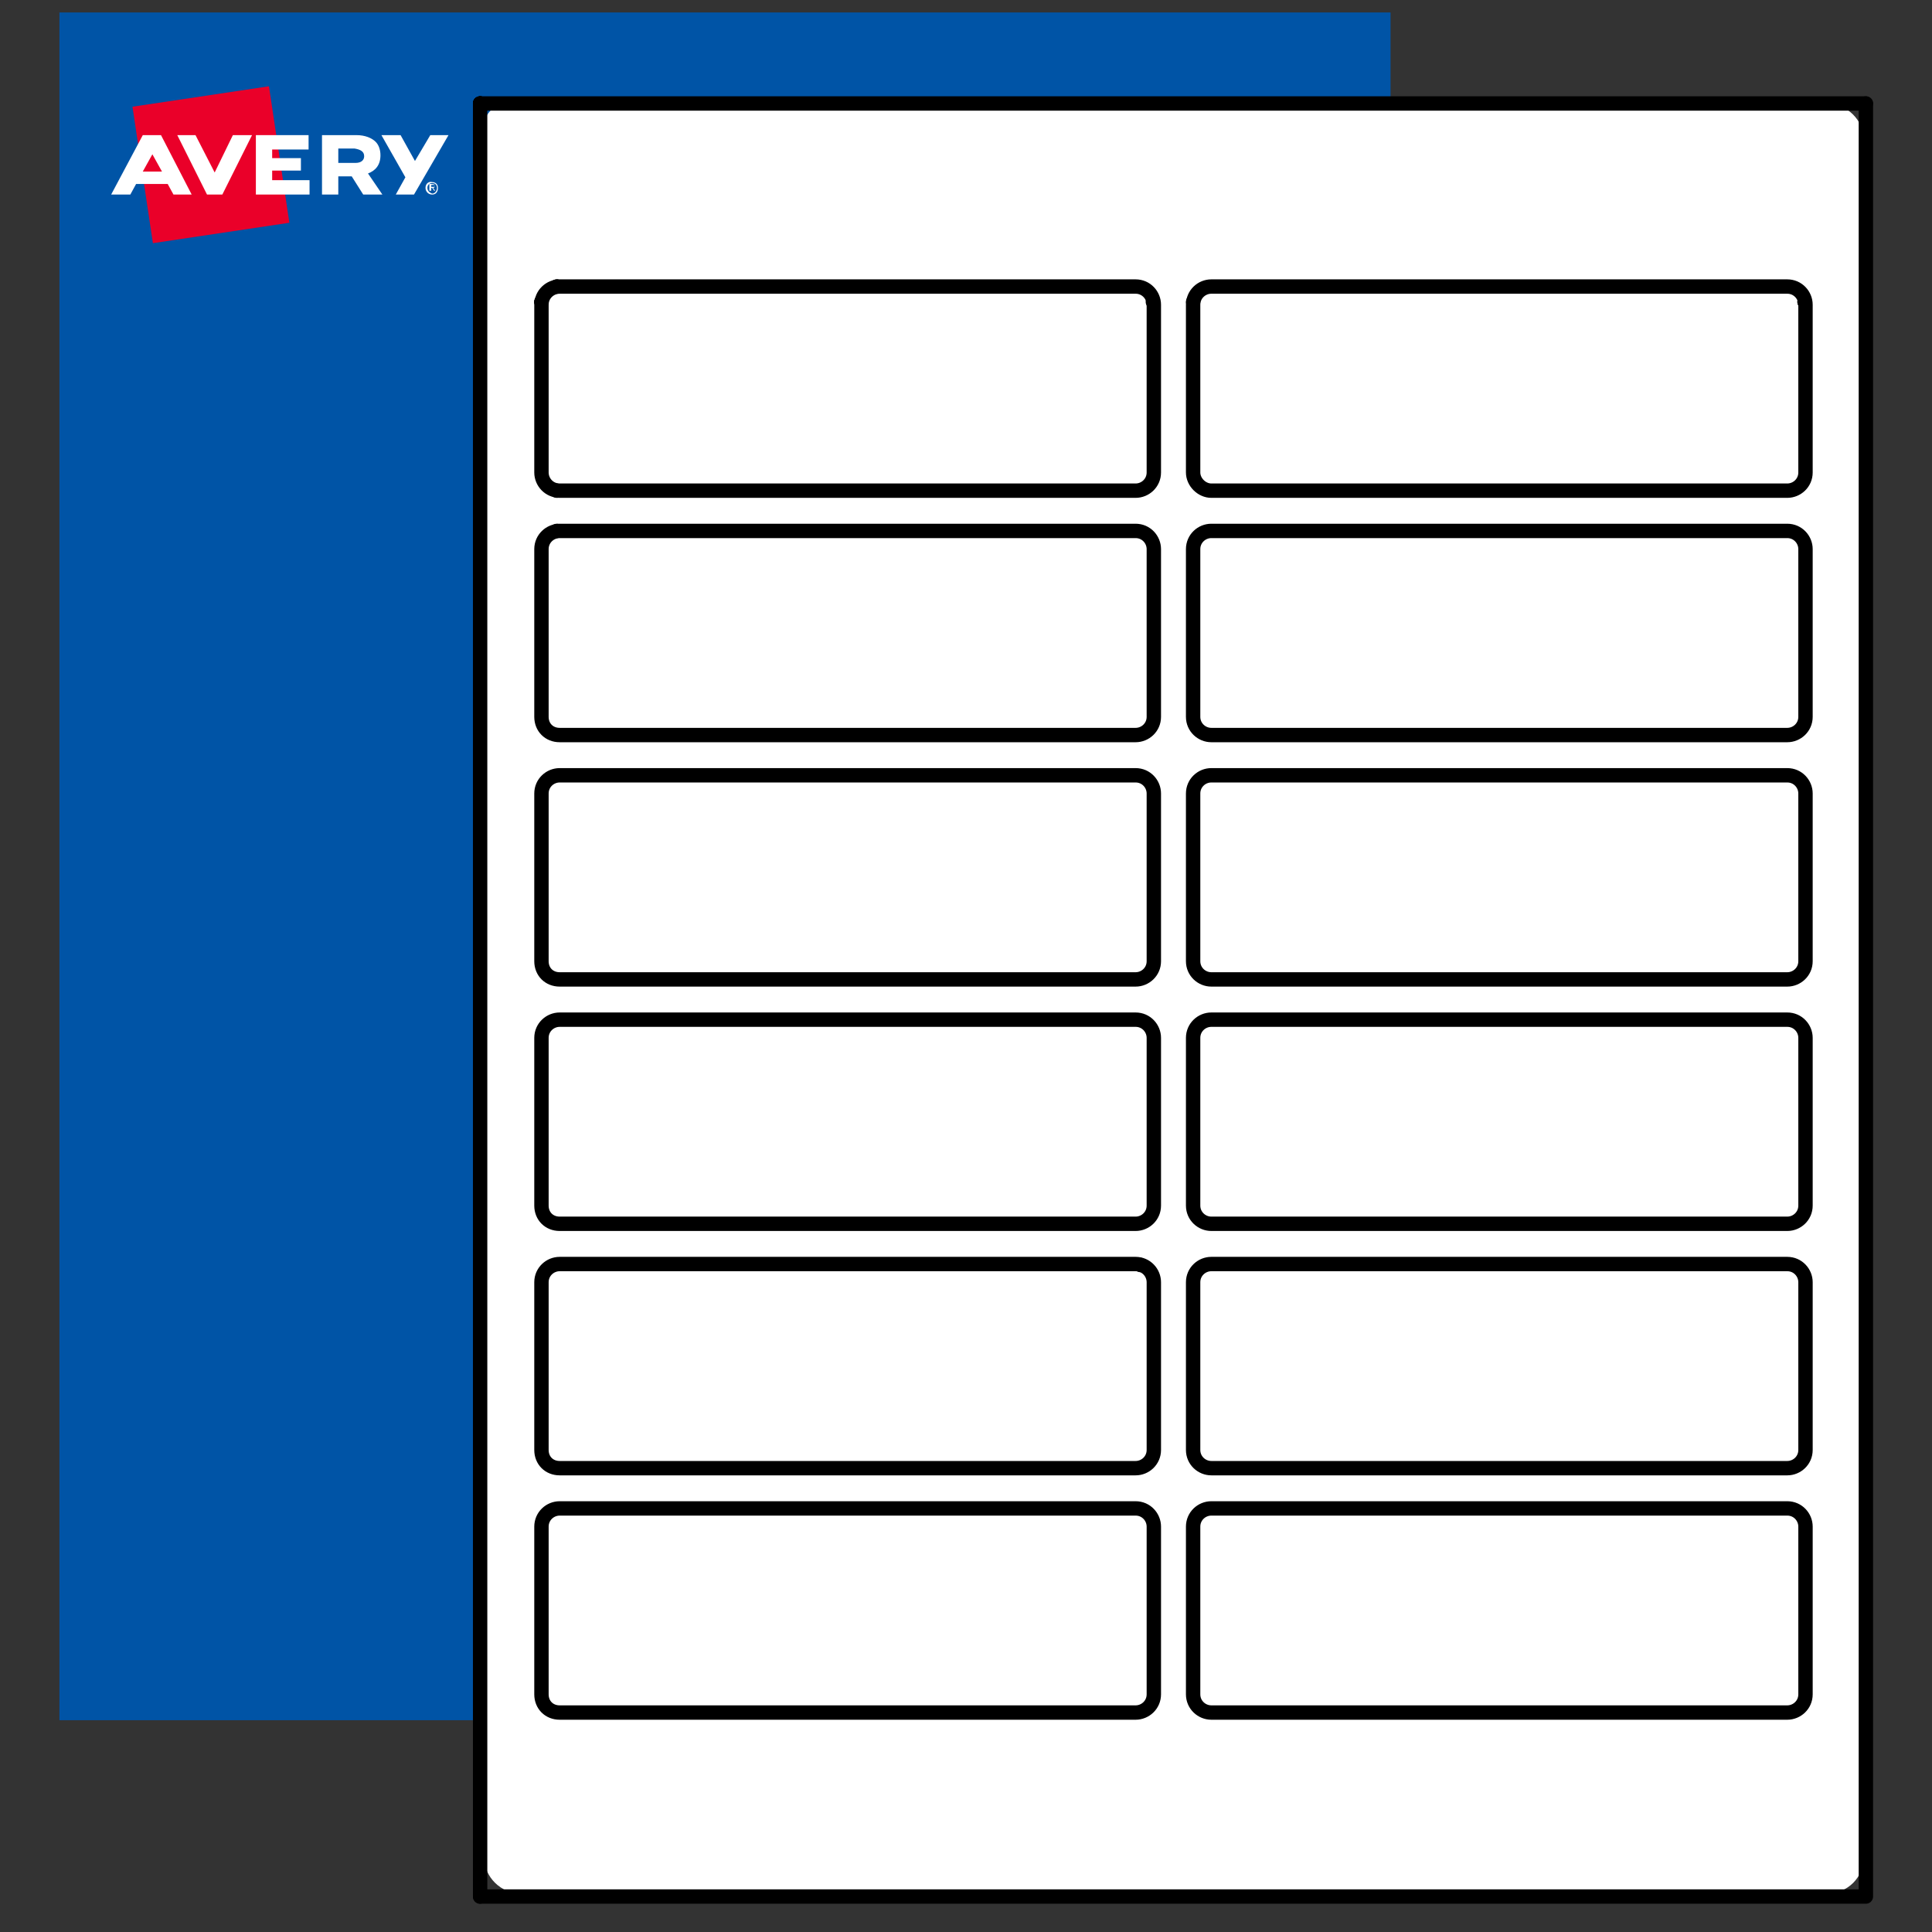 <?xml version="1.0" encoding="utf-8"?>
<!-- Generator: Adobe Illustrator 22.1.0, SVG Export Plug-In . SVG Version: 6.00 Build 0)  -->
<svg version="1.1" id="Layer_1" xmlns="http://www.w3.org/2000/svg" xmlns:xlink="http://www.w3.org/1999/xlink" x="0px" y="0px"
	 viewBox="0 0 201.6 201.6" style="enable-background:new 0 0 201.6 201.6;" xml:space="preserve">
<rect x="0" y="0" width="201.6" height="201.6" fill="#333333" stroke="none"/>
<style type="text/css">
	.st0{fill:#0054A6;}
	.st1{fill:#EA0029;}
	.st2{fill:#FFFFFF;}
	.st3{fill:none;stroke:#000000;stroke-width:1.5;stroke-linecap:round;stroke-linejoin:round;stroke-miterlimit:10;}
</style>
<g>
	<rect x="6.2" y="1.3" class="st0" width="138.9" height="178.2"/>
	<g>
		<rect x="14.8" y="10" transform="matrix(0.989 -0.148 0.148 0.989 -2.294 3.435)" class="st1" width="14.4" height="14.4"/>
		<path class="st2" d="M14.9,14.1l-3.3,6.2h2l0.6-1.1h3.3l0.6,1.1H20l-3.2-6.2H14.9z M14.9,17.9l1-1.8l1,1.8H14.9z"/>
		<path class="st2" d="M39.7,16.2L39.7,16.2c0-0.6-0.2-1.1-0.5-1.4c-0.4-0.4-1.1-0.7-2-0.7h-3.6v6.2h1.7v-1.9h1.4l1.2,1.9h2
			l-1.5-2.2C39.2,17.8,39.7,17.2,39.7,16.2 M38,16.3c0,0.4-0.3,0.7-0.9,0.7h-1.8v-1.5H37C37.6,15.6,38,15.8,38,16.3L38,16.3z"/>
		<polygon class="st2" points="44.9,14.1 43.3,16.8 41.8,14.1 39.8,14.1 42.3,18.5 41.3,20.3 43.2,20.3 46.8,14.1 		"/>
		<polygon class="st2" points="28.4,17.8 31.4,17.8 31.4,16.5 28.4,16.5 28.4,15.6 32.2,15.6 32.2,14.1 26.7,14.1 26.7,20.3 
			32.3,20.3 32.3,18.8 28.4,18.8 		"/>
		<polygon class="st2" points="22.4,18 20.4,14.1 18.5,14.1 21.6,20.3 23.2,20.3 26.3,14.1 24.3,14.1 		"/>
		<path class="st2" d="M45,19.3h0.2c0.1,0,0.2,0,0.2,0.1c0,0.1-0.1,0.1-0.2,0.1H45V19.3z M44.8,19.9H45v-0.3h0.1l0.2,0.3h0.1
			l-0.2-0.3c0.1,0,0.2-0.1,0.2-0.2c0-0.1-0.1-0.2-0.3-0.2h-0.3V19.9z M44.6,19.6c0-0.3,0.2-0.5,0.5-0.5c0.3,0,0.5,0.2,0.5,0.5
			c0,0.3-0.2,0.6-0.5,0.6C44.8,20.1,44.6,19.9,44.6,19.6 M44.4,19.6c0,0.4,0.3,0.7,0.7,0.7c0.4,0,0.6-0.3,0.6-0.7
			c0-0.4-0.3-0.6-0.6-0.6C44.7,18.9,44.4,19.2,44.4,19.6"/>
	</g>
</g>
<path class="st2" d="M190.6,197.6H54.4c-2.1,0-3.9-1.7-3.9-3.9V13.2c0-1.3,1.1-2.4,2.4-2.4h137.7c2.1,0,3.9,1.7,3.9,3.9v179
	C194.5,195.9,192.8,197.6,190.6,197.6z"/>
<g>
	<g id="POINT_24_">
		<line class="st3" x1="119" y1="132" x2="119" y2="132"/>
	</g>
	<g id="POINT_773_">
		<line class="st3" x1="50.1" y1="10.8" x2="50.1" y2="10.8"/>
	</g>
	<g id="POINT_774_">
		<line class="st3" x1="194.7" y1="10.8" x2="194.7" y2="10.8"/>
	</g>
	<g id="POINT_776_">
		<line class="st3" x1="56.5" y1="31.5" x2="56.5" y2="31.5"/>
	</g>
	<g id="POINT_777_">
		<line class="st3" x1="188.3" y1="31.5" x2="188.3" y2="31.5"/>
	</g>
	<g id="POINT_779_">
		<line class="st3" x1="50.1" y1="10.8" x2="50.1" y2="10.8"/>
	</g>
	<g id="POINT_780_">
		<line class="st3" x1="50.1" y1="197.9" x2="50.1" y2="197.9"/>
	</g>
	<g id="POINT_782_">
		<line class="st3" x1="50.1" y1="10.8" x2="50.1" y2="10.8"/>
	</g>
	<g id="POINT_783_">
		<line class="st3" x1="58.1" y1="29.9" x2="58.1" y2="29.9"/>
	</g>
	<g id="POINT_785_">
		<line class="st3" x1="124.5" y1="31.5" x2="124.5" y2="31.5"/>
	</g>
	<g id="POINT_786_">
		<line class="st3" x1="120.3" y1="31.5" x2="120.3" y2="31.5"/>
	</g>
	<g id="POINT_788_">
		<line class="st3" x1="56.5" y1="31.5" x2="56.5" y2="31.5"/>
	</g>
	<g id="POINT_791_">
		<line class="st3" x1="58.1" y1="29.9" x2="58.1" y2="29.9"/>
	</g>
	<g id="POINT_794_">
		<line class="st3" x1="58.1" y1="51.2" x2="58.1" y2="51.2"/>
	</g>
	<g id="POINT_795_">
		<line class="st3" x1="58.1" y1="55.4" x2="58.1" y2="55.4"/>
	</g>
	<g id="POINT_797_">
		<line class="st3" x1="188.3" y1="31.5" x2="188.3" y2="31.5"/>
	</g>
	<g id="POINT_801_">
		<line class="st3" x1="50.1" y1="10.8" x2="50.1" y2="10.8"/>
	</g>
	<g id="POINT_803_">
		<line class="st3" x1="56.5" y1="31.5" x2="56.5" y2="31.5"/>
	</g>
	<g id="POINT_804_">
		<line class="st3" x1="50.1" y1="10.8" x2="50.1" y2="10.8"/>
	</g>
	<g id="LWPOLYLINE_214_">
		<rect x="50.1" y="10.8" class="st3" width="144.6" height="187.1"/>
	</g>
	<g id="LWPOLYLINE_215_">
		<path class="st3" d="M58.4,76.7h60.1c1,0,1.9-0.8,1.9-1.9V57.3c0-1-0.8-1.9-1.9-1.9H58.4c-1,0-1.9,0.8-1.9,1.9v17.5
			C56.5,75.9,57.3,76.7,58.4,76.7z"/>
	</g>
	<g id="LWPOLYLINE_216_">
		<path class="st3" d="M58.4,102.2h60.1c1,0,1.9-0.8,1.9-1.9V82.8c0-1-0.8-1.9-1.9-1.9H58.4c-1,0-1.9,0.8-1.9,1.9v17.5
			C56.5,101.4,57.3,102.2,58.4,102.2z"/>
	</g>
	<g id="LWPOLYLINE_217_">
		<path class="st3" d="M58.4,127.7h60.1c1,0,1.9-0.8,1.9-1.9v-17.5c0-1-0.8-1.9-1.9-1.9H58.4c-1,0-1.9,0.8-1.9,1.9v17.5
			C56.5,126.9,57.3,127.7,58.4,127.7z"/>
	</g>
	<g id="LWPOLYLINE_218_">
		<path class="st3" d="M58.4,153.2h60.1c1,0,1.9-0.8,1.9-1.9v-17.5c0-1-0.8-1.9-1.9-1.9H58.4c-1,0-1.9,0.8-1.9,1.9v17.5
			C56.5,152.4,57.3,153.2,58.4,153.2z"/>
	</g>
	<g id="LWPOLYLINE_219_">
		<path class="st3" d="M58.4,178.7h60.1c1,0,1.9-0.8,1.9-1.9v-17.5c0-1-0.8-1.9-1.9-1.9H58.4c-1,0-1.9,0.8-1.9,1.9v17.5
			C56.5,177.9,57.3,178.7,58.4,178.7z"/>
	</g>
	<g id="LWPOLYLINE_220_">
		<path class="st3" d="M126.4,51.2h60.1c1,0,1.9-0.8,1.9-1.9V31.8c0-1-0.8-1.9-1.9-1.9h-60.1c-1,0-1.9,0.8-1.9,1.9v17.5
			C124.5,50.3,125.4,51.2,126.4,51.2z"/>
	</g>
	<g id="LWPOLYLINE_221_">
		<path class="st3" d="M126.4,76.7h60.1c1,0,1.9-0.8,1.9-1.9V57.3c0-1-0.8-1.9-1.9-1.9h-60.1c-1,0-1.9,0.8-1.9,1.9v17.5
			C124.5,75.9,125.4,76.7,126.4,76.7z"/>
	</g>
	<g id="LWPOLYLINE_222_">
		<path class="st3" d="M126.4,102.2h60.1c1,0,1.9-0.8,1.9-1.9V82.8c0-1-0.8-1.9-1.9-1.9h-60.1c-1,0-1.9,0.8-1.9,1.9v17.5
			C124.5,101.4,125.4,102.2,126.4,102.2z"/>
	</g>
	<g id="LWPOLYLINE_223_">
		<path class="st3" d="M126.4,127.7h60.1c1,0,1.9-0.8,1.9-1.9v-17.5c0-1-0.8-1.9-1.9-1.9h-60.1c-1,0-1.9,0.8-1.9,1.9v17.5
			C124.5,126.9,125.4,127.7,126.4,127.7z"/>
	</g>
	<g id="LWPOLYLINE_224_">
		<path class="st3" d="M126.4,153.2h60.1c1,0,1.9-0.8,1.9-1.9v-17.5c0-1-0.8-1.9-1.9-1.9h-60.1c-1,0-1.9,0.8-1.9,1.9v17.5
			C124.5,152.4,125.4,153.2,126.4,153.2z"/>
	</g>
	<g id="LWPOLYLINE_225_">
		<path class="st3" d="M126.4,178.7h60.1c1,0,1.9-0.8,1.9-1.9v-17.5c0-1-0.8-1.9-1.9-1.9h-60.1c-1,0-1.9,0.8-1.9,1.9v17.5
			C124.5,177.9,125.4,178.7,126.4,178.7z"/>
	</g>
	<g id="LWPOLYLINE_226_">
		<path class="st3" d="M58.4,51.2h60.1c1,0,1.9-0.8,1.9-1.9V31.8c0-1-0.8-1.9-1.9-1.9H58.4c-1,0-1.9,0.8-1.9,1.9v17.5
			C56.5,50.3,57.3,51.2,58.4,51.2z"/>
	</g>
</g>
</svg>
